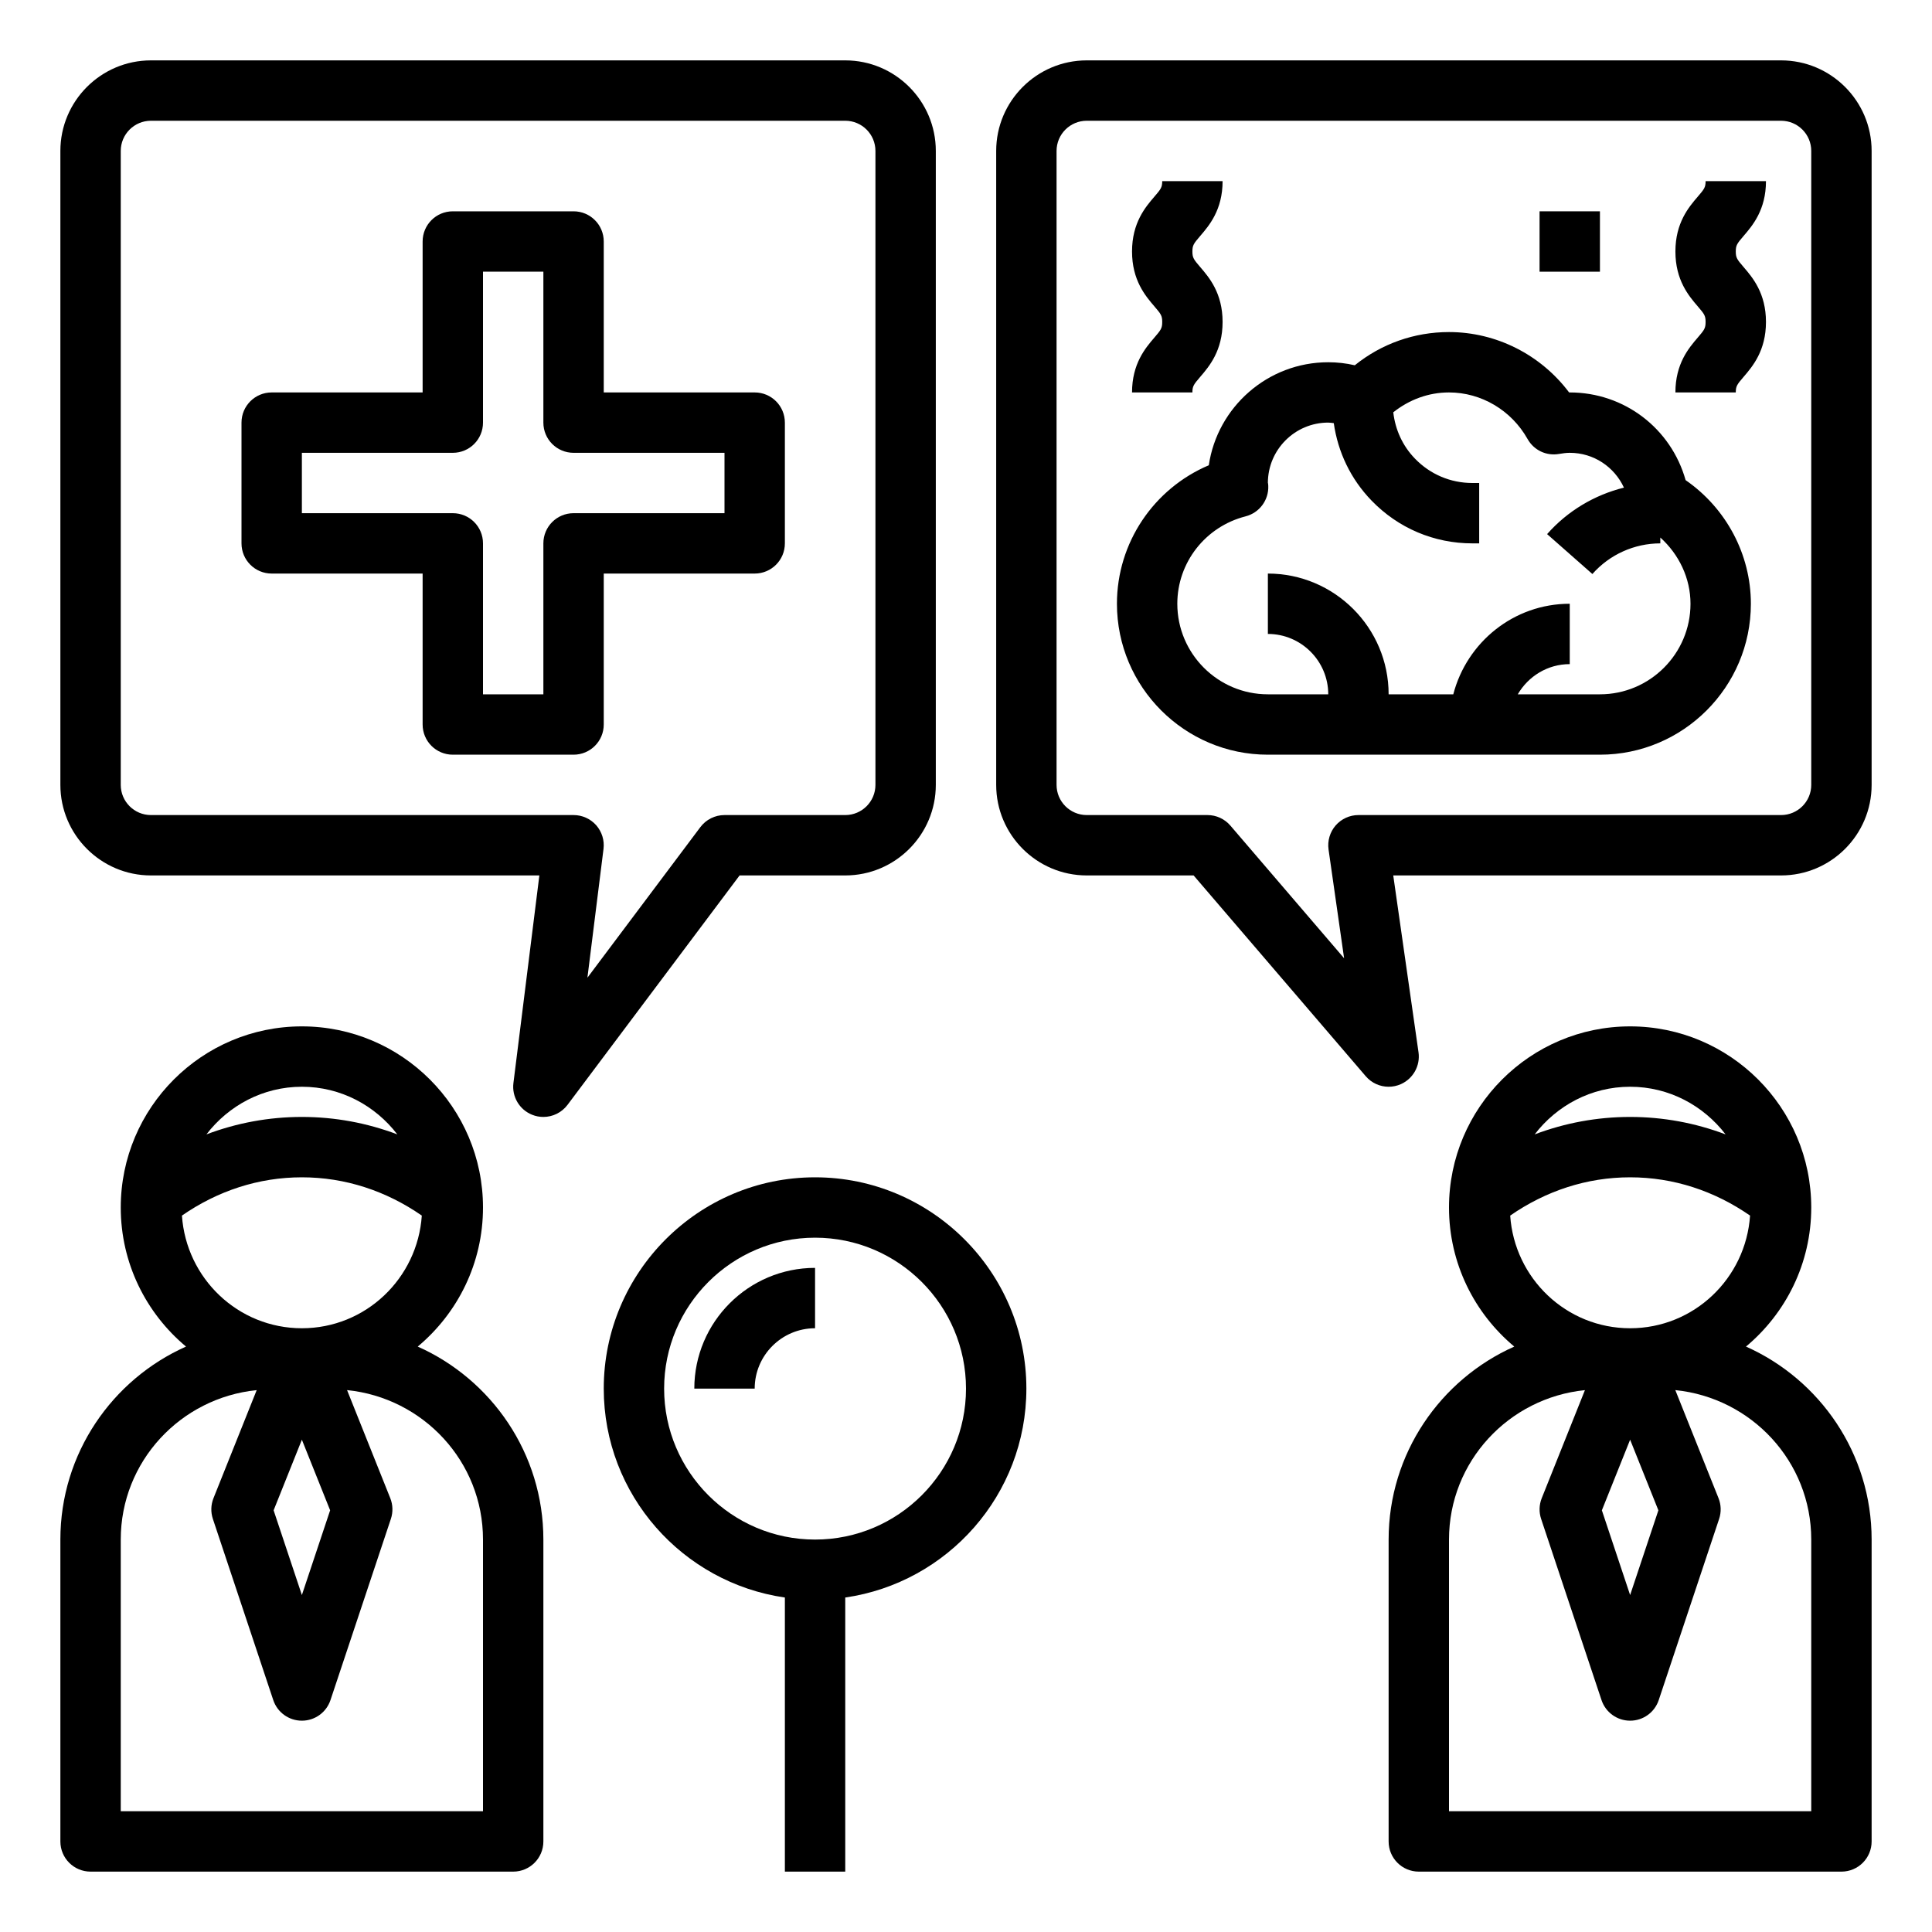 <?xml version="1.0" encoding="UTF-8"?> <svg xmlns="http://www.w3.org/2000/svg" id="Layer_1_1_" viewBox="0 0 64 64"><path d="m13.838 44.607c1.32-1.102 2.162-2.757 2.162-4.607 0-3.309-2.691-6-6-6s-6 2.691-6 6c0 1.85.842 3.505 2.162 4.607-2.448 1.091-4.162 3.544-4.162 6.393v10c0 .553.447 1 1 1h14c.553 0 1-.447 1-1v-10c0-2.849-1.714-5.302-4.162-6.393zm-3.838 3.085.936 2.339-.936 2.807-.936-2.807zm0-3.692c-2.114 0-3.832-1.653-3.973-3.732 1.178-.817 2.536-1.268 3.973-1.268s2.795.451 3.973 1.268c-.141 2.079-1.859 3.732-3.973 3.732zm0-8c1.292 0 2.43.625 3.162 1.578-1.001-.378-2.065-.578-3.162-.578s-2.161.2-3.162.578c.732-.953 1.87-1.578 3.162-1.578zm6 24h-12v-9c0-2.587 1.982-4.696 4.503-4.95l-1.431 3.579c-.088.22-.095.463-.02.688l2 6c.136.408.517.683.948.683s.812-.275.948-.684l2-6c.075-.225.068-.468-.02-.688l-1.431-3.579c2.521.255 4.503 2.364 4.503 4.951z"></path><path d="m57.838 44.607c1.32-1.102 2.162-2.757 2.162-4.607 0-3.309-2.691-6-6-6s-6 2.691-6 6c0 1.85.842 3.505 2.162 4.607-2.448 1.091-4.162 3.544-4.162 6.393v10c0 .553.447 1 1 1h14c.553 0 1-.447 1-1v-10c0-2.849-1.714-5.302-4.162-6.393zm-3.838 3.085.936 2.339-.936 2.807-.936-2.807zm0-3.692c-2.114 0-3.832-1.653-3.973-3.732 1.178-.817 2.536-1.268 3.973-1.268s2.795.451 3.973 1.268c-.141 2.079-1.859 3.732-3.973 3.732zm0-8c1.292 0 2.43.625 3.162 1.578-1.001-.378-2.065-.578-3.162-.578s-2.161.2-3.162.578c.732-.953 1.87-1.578 3.162-1.578zm6 24h-12v-9c0-2.587 1.982-4.696 4.503-4.95l-1.431 3.579c-.088.22-.095.463-.02.688l2 6c.136.408.517.683.948.683s.812-.275.948-.684l2-6c.075-.225.068-.468-.02-.688l-1.431-3.579c2.521.255 4.503 2.364 4.503 4.951z"></path><path d="m59 2h-23c-1.654 0-3 1.346-3 3v21c0 1.654 1.346 3 3 3h3.54l5.701 6.65c.195.228.474.35.759.35.14 0 .28-.029.412-.089.405-.184.641-.612.578-1.053l-.837-5.858h12.847c1.654 0 3-1.346 3-3v-21c0-1.654-1.346-3-3-3zm1 24c0 .552-.448 1-1 1h-14c-.29 0-.565.126-.756.345-.189.219-.275.51-.234.797l.515 3.601-3.766-4.393c-.19-.222-.467-.35-.759-.35h-4c-.552 0-1-.448-1-1v-21c0-.552.448-1 1-1h23c.552 0 1 .448 1 1z"></path><path d="m28 29c1.654 0 3-1.346 3-3v-21c0-1.654-1.346-3-3-3h-23c-1.654 0-3 1.346-3 3v21c0 1.654 1.346 3 3 3h12.867l-.859 6.876c-.057.45.197.882.617 1.051.122.05.249.073.375.073.308 0 .606-.143.8-.4l5.7-7.6zm-4.8-1.6-3.741 4.987.533-4.264c.036-.284-.053-.57-.242-.786-.19-.214-.463-.337-.75-.337h-14c-.552 0-1-.448-1-1v-21c0-.552.448-1 1-1h23c.552 0 1 .448 1 1v21c0 .552-.448 1-1 1h-4c-.314 0-.611.148-.8.4z"></path><path d="m25 13h-5v-5c0-.553-.447-1-1-1h-4c-.553 0-1 .447-1 1v5h-5c-.553 0-1 .447-1 1v4c0 .553.447 1 1 1h5v5c0 .553.447 1 1 1h4c.553 0 1-.447 1-1v-5h5c.553 0 1-.447 1-1v-4c0-.553-.447-1-1-1zm-1 4h-5c-.553 0-1 .447-1 1v5h-2v-5c0-.553-.447-1-1-1h-5v-2h5c.553 0 1-.447 1-1v-5h2v5c0 .553.447 1 1 1h5z"></path><path d="m55.838 15.905c-.481-1.709-2.026-2.905-3.838-2.905-.007 0-.015 0-.021 0-.938-1.248-2.41-2-3.979-2-1.149 0-2.237.387-3.121 1.1-.289-.067-.583-.1-.879-.1-2.006 0-3.672 1.484-3.957 3.412-1.823.774-3.043 2.566-3.043 4.588 0 2.757 2.243 5 5 5h11c2.757 0 5-2.243 5-5 0-1.636-.818-3.165-2.162-4.095zm-2.838 7.095h-2.722c.347-.595.985-1 1.722-1v-2c-1.859 0-3.411 1.279-3.858 3h-2.142c0-2.206-1.794-4-4-4v2c1.103 0 2 .897 2 2h-2c-1.654 0-3-1.346-3-3 0-1.364.93-2.555 2.261-2.895.458-.117.772-.539.752-1.012-.002-.048-.007-.096-.012-.096 0 0-.001.001-.001.002 0-1.103.897-2 2-2 .061 0 .122.012.183.018.137.96.56 1.85 1.25 2.564.884.915 2.072 1.419 3.343 1.419h.224v-2h-.224c-.725 0-1.401-.287-1.905-.809-.41-.423-.651-.959-.717-1.533.528-.419 1.165-.658 1.846-.658 1.07 0 2.067.591 2.602 1.542.209.371.621.57 1.046.495.115-.019.232-.037.352-.037.792 0 1.476.464 1.795 1.153-.976.243-1.868.772-2.545 1.54l1.5 1.322c.569-.645 1.389-1.015 2.25-1.015v-.194c.622.562 1 1.351 1 2.194 0 1.654-1.346 3-3 3z"></path><path d="m58.5 6h-2c0 .206-.041.26-.259.514-.295.343-.741.864-.741 1.817s.445 1.474.74 1.817c.219.255.26.31.26.517 0 .208-.041.263-.26.518-.295.343-.74.864-.74 1.817h2c0-.207.041-.262.26-.517.295-.344.74-.864.74-1.818 0-.953-.445-1.474-.74-1.817-.219-.255-.26-.31-.26-.517 0-.206.041-.261.259-.515.295-.343.741-.864.741-1.816z"></path><path d="m37.5 13h2c0-.207.041-.262.26-.517.295-.344.74-.864.74-1.818 0-.953-.445-1.474-.74-1.817-.219-.255-.26-.31-.26-.517 0-.206.041-.261.259-.515.295-.343.741-.864.741-1.816h-2c0 .206-.041.26-.259.514-.295.343-.741.864-.741 1.817s.445 1.474.74 1.817c.219.255.26.31.26.517 0 .208-.041.263-.26.518-.295.343-.74.864-.74 1.817z"></path><path d="m51 7h2v2h-2z"></path><path d="m27 39c-3.859 0-7 3.141-7 7 0 3.519 2.614 6.432 6 6.92v9.08h2v-9.08c3.386-.488 6-3.401 6-6.92 0-3.859-3.141-7-7-7zm0 12c-2.757 0-5-2.243-5-5s2.243-5 5-5 5 2.243 5 5-2.243 5-5 5z"></path><path d="m23 46h2c0-1.103.897-2 2-2v-2c-2.206 0-4 1.794-4 4z"></path></svg> 